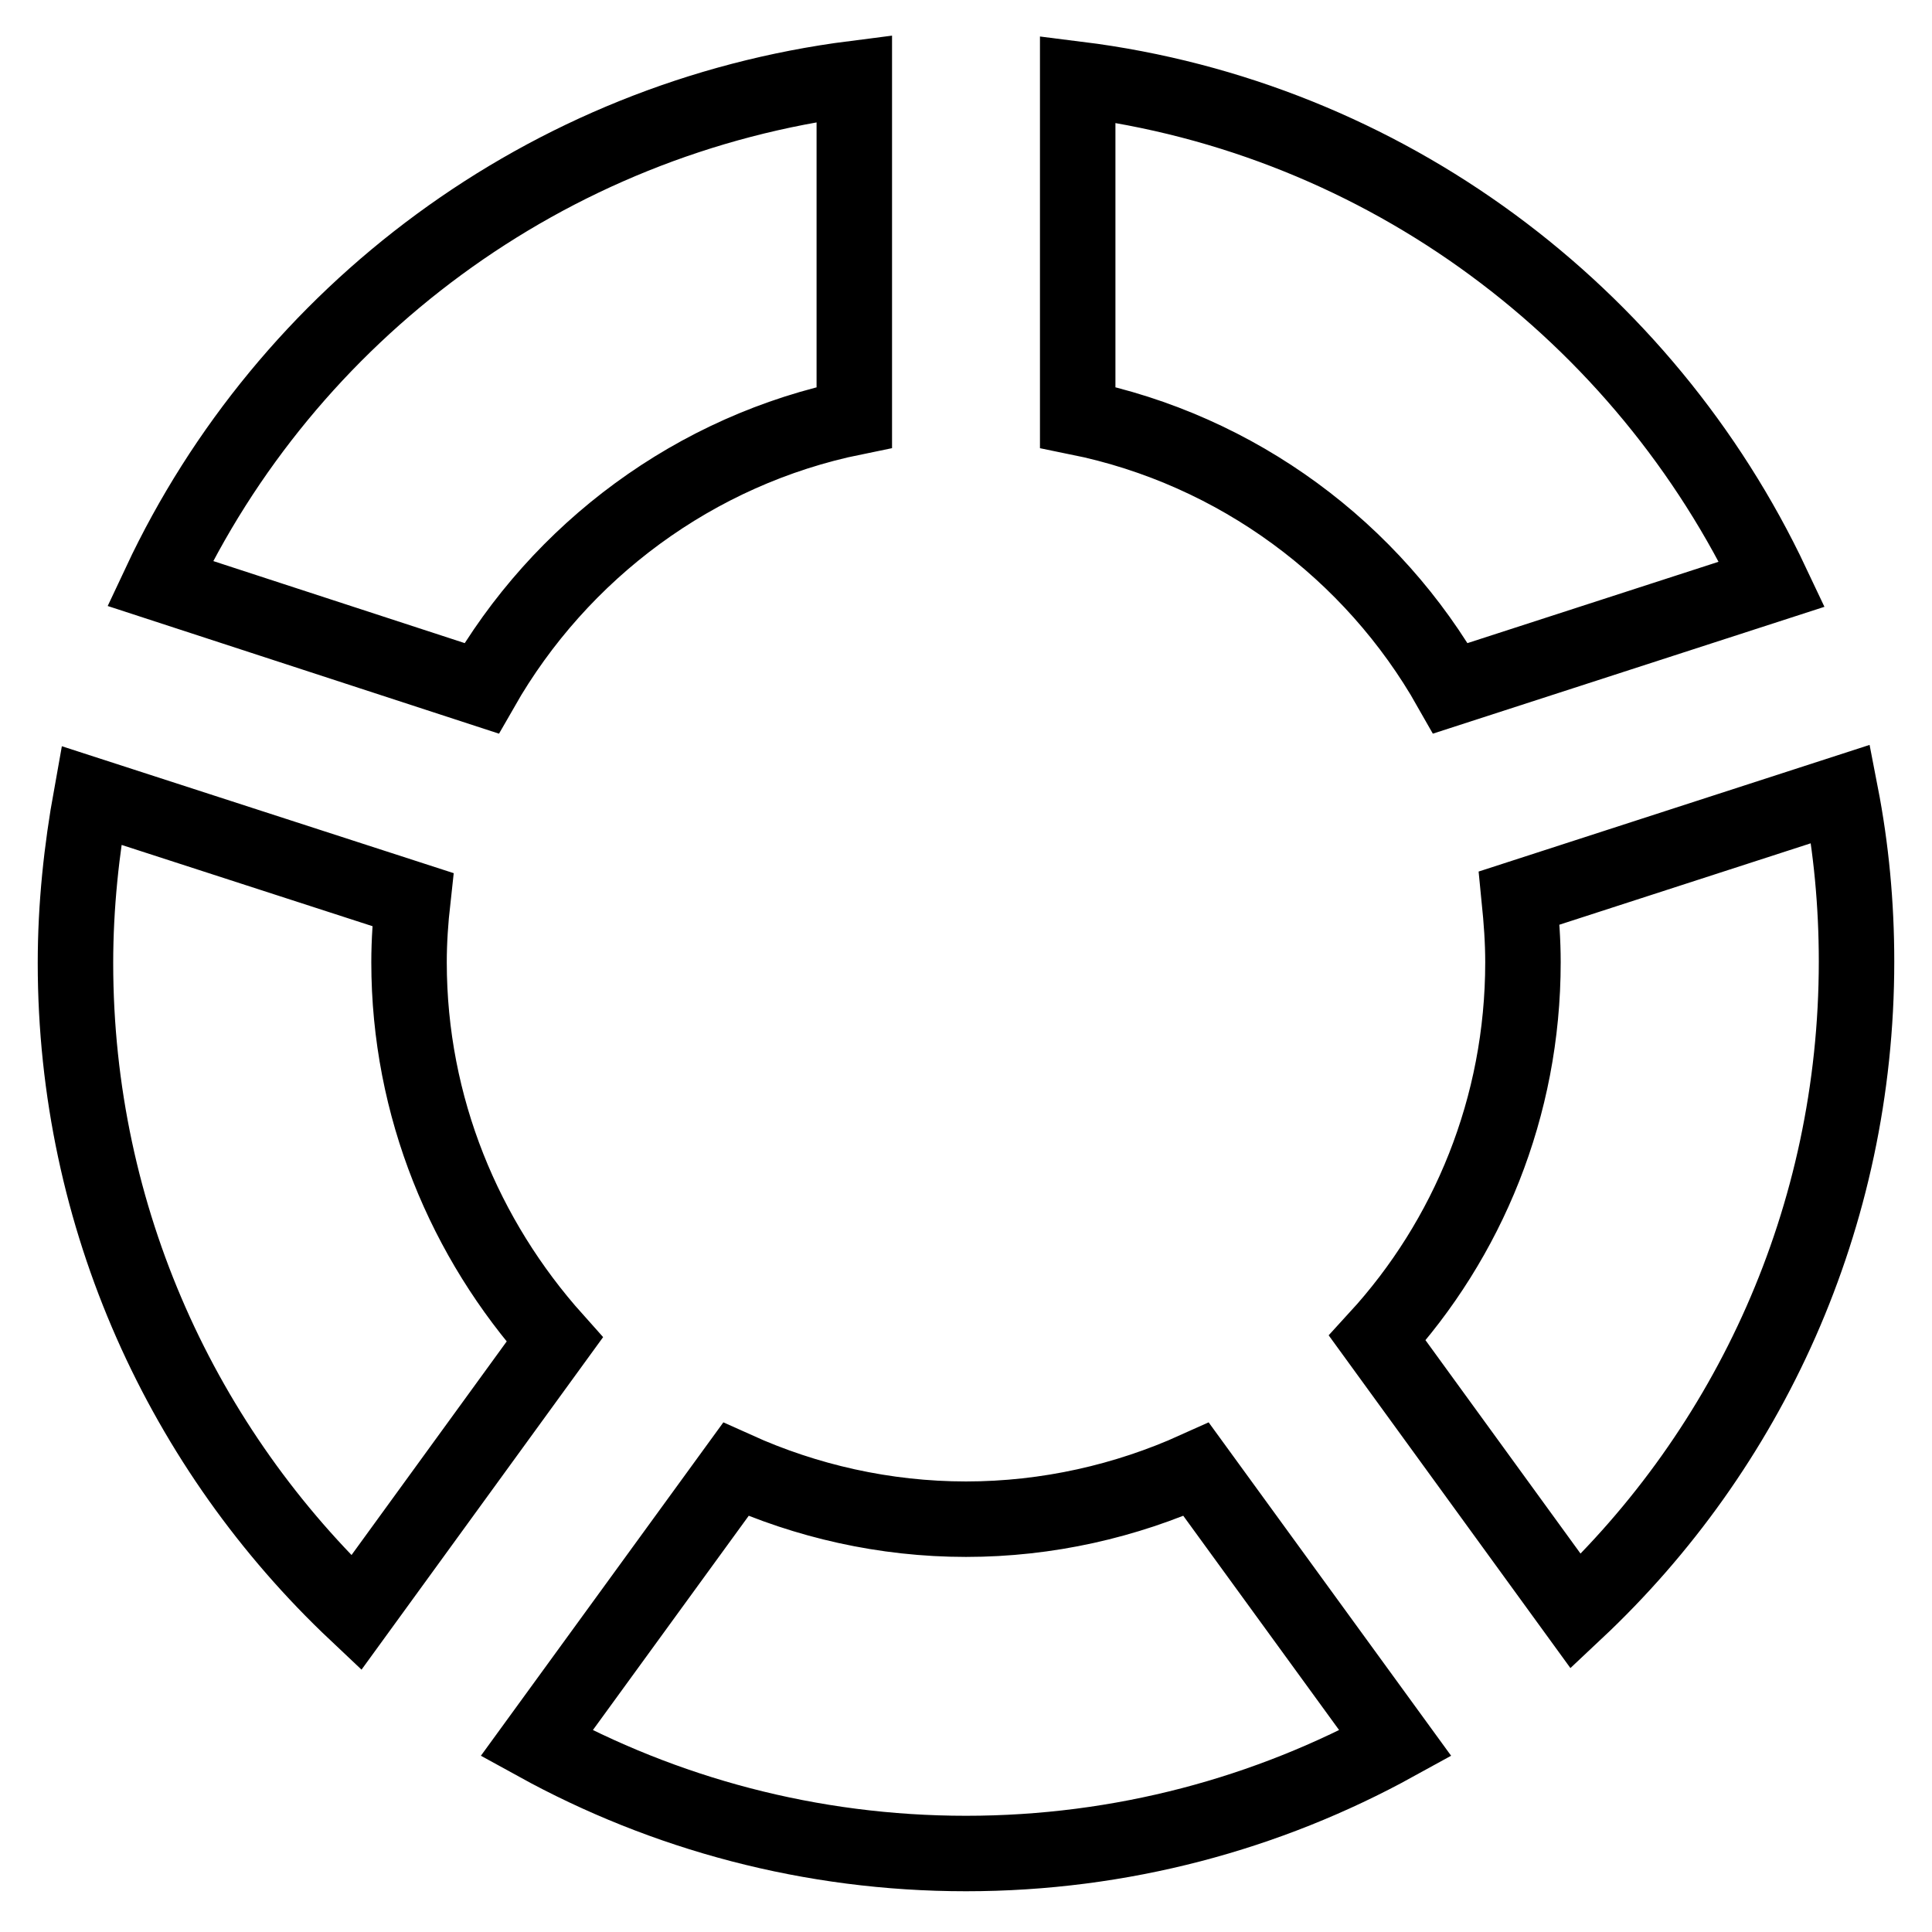 <?xml version="1.0" encoding="utf-8"?>
<!-- Svg Vector Icons : http://www.onlinewebfonts.com/icon -->
<!DOCTYPE svg PUBLIC "-//W3C//DTD SVG 1.1//EN" "http://www.w3.org/Graphics/SVG/1.1/DTD/svg11.dtd">
<svg version="1.1" xmlns="http://www.w3.org/2000/svg" xmlns:xlink="http://www.w3.org/1999/xlink" x="0px" y="0px" viewBox="0 0 256 256" enable-background="new 0 0 256 256" xml:space="preserve">
<g><g><path stroke-width="10" fill-opacity="0" stroke="#000000"  d="M54.2,127.5c0-2.8,0.2-5.6,0.5-8.3l-42.6-13.8c-1.3,7.2-2.1,14.6-2.1,22.2c0,33.9,14.3,64.5,37.2,86.1l26.3-36.2C61.6,164.2,54.2,146.7,54.2,127.5z M201.8,127.5c0,19.2-7.3,36.7-19.3,49.8l26.3,36.2c22.9-21.5,37.2-52.1,37.2-86.1c0-7.6-0.7-15-2.1-22.2l-42.6,13.8C201.6,122,201.8,124.7,201.8,127.5z M142.8,55.3c21.2,4.3,39.1,17.7,49.4,35.9l42.6-13.8c-16.9-35.8-51.2-61.8-92-66.9V55.3z M63.8,91.2c10.4-18.2,28.3-31.6,49.4-35.9V10.4C72.4,15.6,38,41.5,21.2,77.3L63.8,91.2z M158.5,194.7c-9.3,4.2-19.7,6.6-30.5,6.6s-21.2-2.4-30.5-6.6L71.1,231c16.9,9.3,36.3,14.6,56.9,14.6c20.6,0,40-5.3,56.9-14.6L158.5,194.7z"/></g></g>
</svg>
